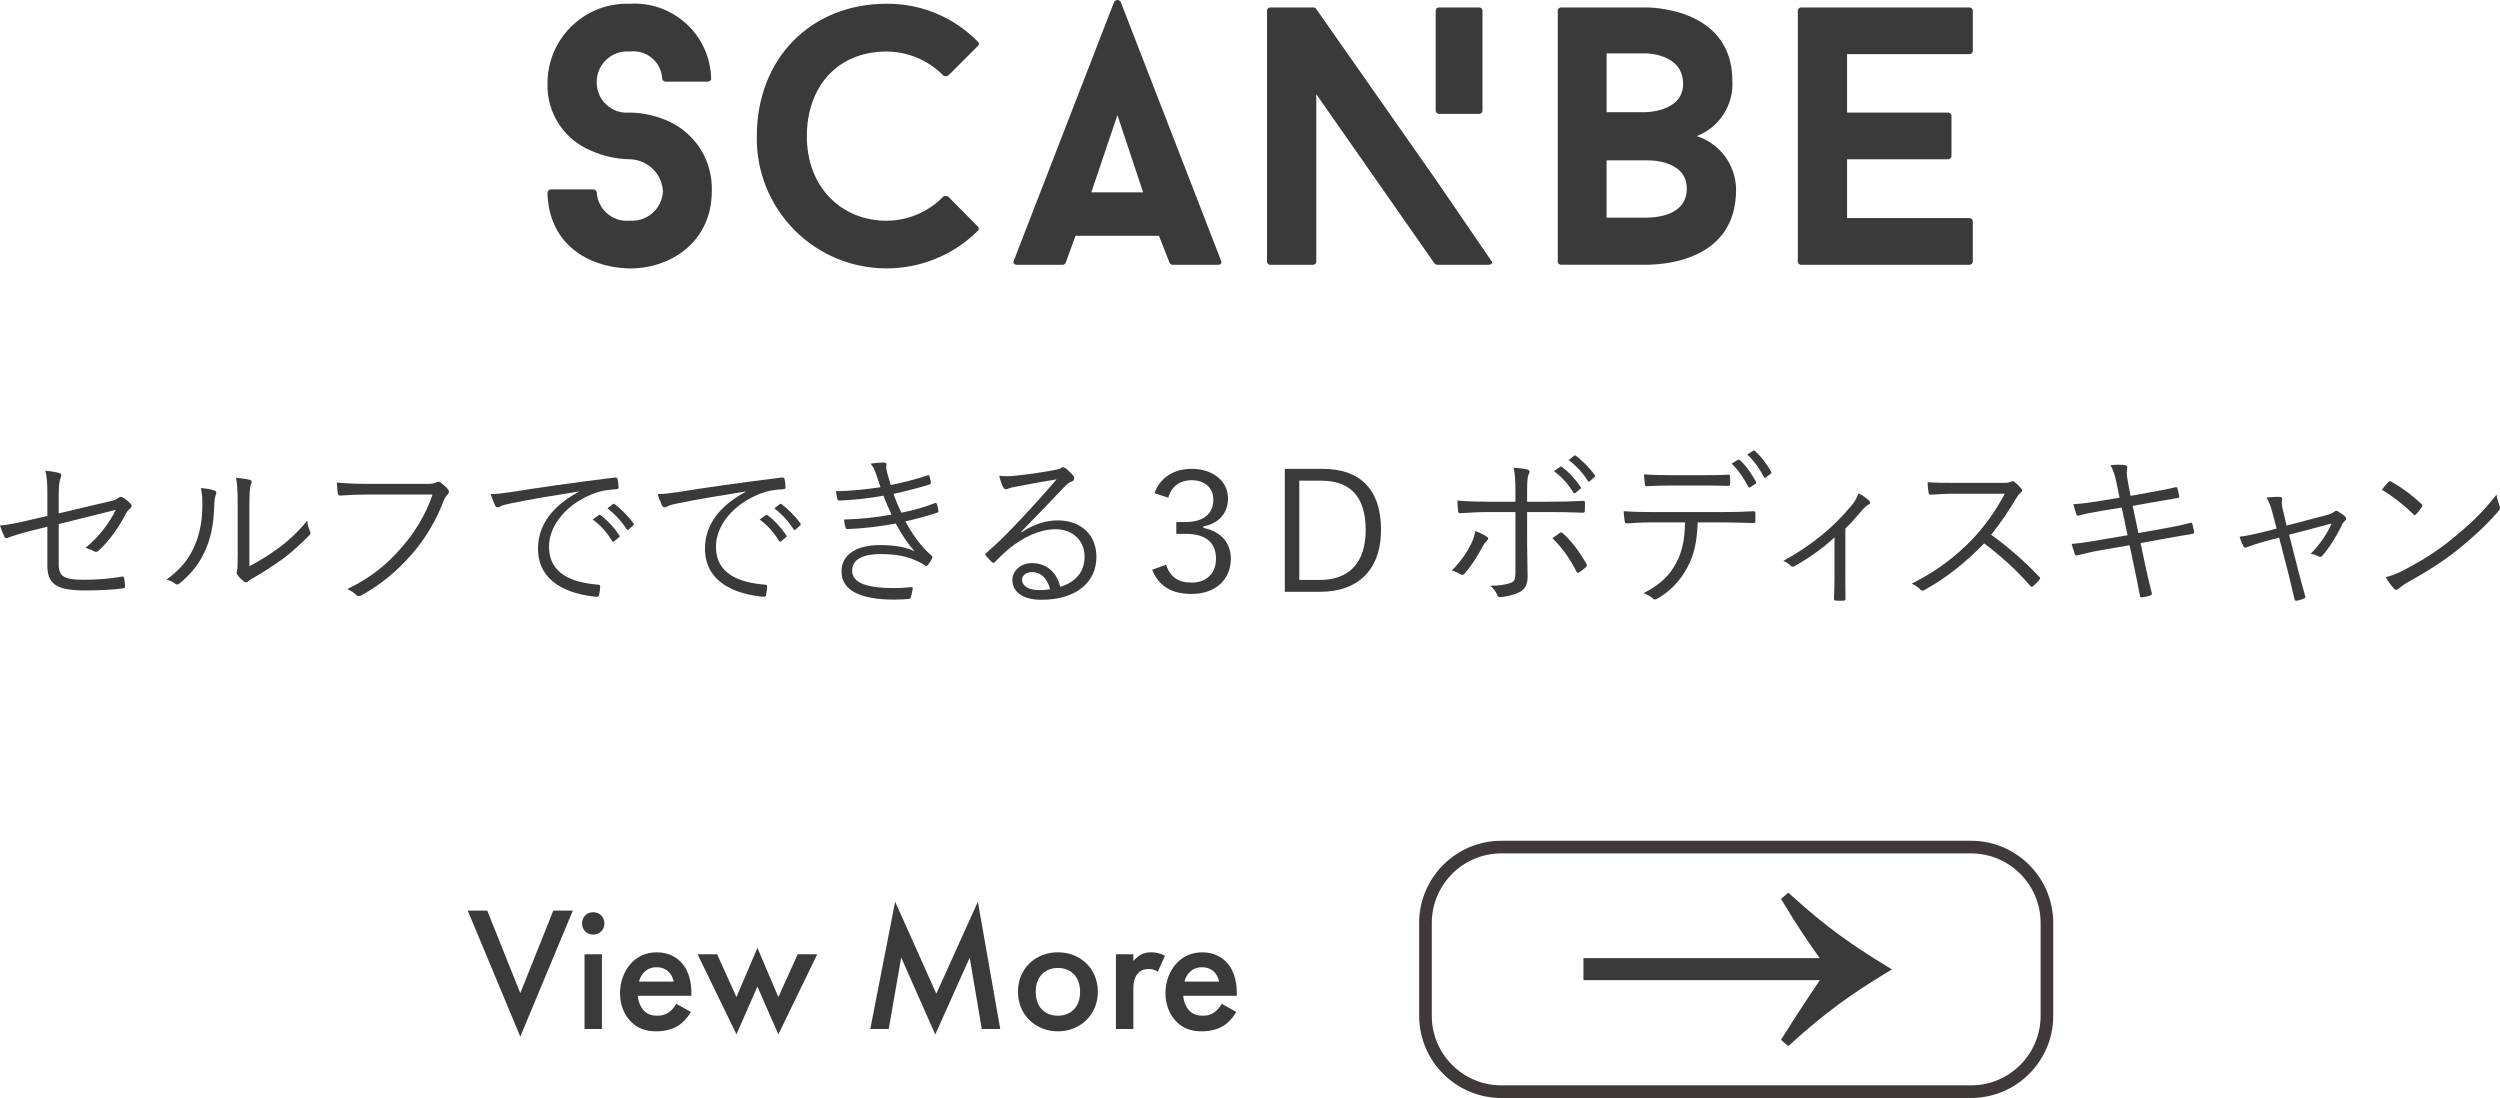 <?xml version="1.0" encoding="UTF-8"?>
<svg id="_レイヤー_2" data-name="レイヤー 2" xmlns="http://www.w3.org/2000/svg" width="479.61" height="210.642" viewBox="0 0 479.61 210.642">
  <defs>
    <style>
      .cls-1, .cls-2 {
        stroke-width: 0px;
      }

      .cls-1, .cls-3 {
        fill: #3a3a3a;
      }

      .cls-2 {
        fill: #3f3a39;
      }

      .cls-3 {
        stroke: #3a3a3a;
        stroke-miterlimit: 10;
        stroke-width: 1.213px;
      }
    </style>
  </defs>
  <g id="deisgn">
    <g>
      <g>
        <path class="cls-1" d="M9.088,95.097c0-2.367-.064-3.455-.384-4.8,1.023.097,2.016.257,2.655.448.448.16.48.512.288.896-.224.479-.384,1.439-.384,3.423v3.424l9.343-2.207c1.473-.32,1.761-.48,2.145-.801.256-.224.512-.191.832-.031.479.256,1.056.735,1.472,1.184.32.32.224.672-.096.928-.385.32-.576.544-.801.992-1.344,2.527-3.008,5.023-5.215,7.071-.32.288-.544.353-.896.128-.512-.288-1.056-.512-1.664-.64,2.496-2.016,4.576-4.704,5.824-7.296l-10.943,2.72v7.744c0,2.304.992,2.943,4.863,2.943,2.784,0,5.376-.256,7.231-.607.384-.064.416.063.48.416.063.479.16.991.16,1.439,0,.288-.128.384-.48.416-1.792.224-3.903.384-7.264.384-5.6,0-7.167-1.312-7.167-4.863v-7.359l-2.72.672c-2.048.512-3.68.991-4.832,1.439-.416.16-.544.096-.704-.224-.288-.576-.607-1.44-.832-2.112,1.92-.191,3.584-.544,5.952-1.12l3.136-.735v-3.872Z"/>
        <path class="cls-1" d="M41.184,94.105c.352.129.384.416.224.801-.191.447-.288,1.216-.319,2.495-.128,3.648-.801,6.399-1.984,8.768-1.151,2.4-2.688,4.096-4.575,5.695-.353.32-.641.353-.896.128-.479-.384-1.023-.607-1.695-.8,2.176-1.567,3.999-3.455,5.151-5.951,1.056-2.24,1.728-4.832,1.728-8.287,0-1.408-.031-2.24-.288-3.328,1.12.096,2.112.288,2.656.479ZM47.839,108.632c2.112-1.12,3.744-2.144,5.439-3.392,1.856-1.312,3.776-3.072,5.664-5.344.063.704.224,1.408.544,2.016.128.288.16.48-.192.832-1.6,1.632-3.327,3.2-5.056,4.479-1.728,1.248-3.52,2.433-5.535,3.584-.608.353-.8.448-1.056.704-.288.256-.608.256-.864.032-.448-.353-.928-.8-1.248-1.248-.192-.288-.128-.512-.063-.8.096-.384.128-.992.128-3.168v-9.087c0-3.072-.097-4.576-.32-5.6.864.096,2.08.256,2.655.415.48.16.385.48.192.929-.192.447-.288,1.632-.288,4.224v11.423Z"/>
        <path class="cls-1" d="M70.729,94.874c-1.888,0-3.647.063-5.376.191-.384.032-.512-.096-.576-.512-.031-.448-.128-1.439-.159-1.983,1.983.191,3.775.256,6.144.256h11.327c.928,0,1.248-.096,1.6-.288.256-.16.576-.128.832.032.544.384,1.056.863,1.439,1.312.256.353.225.704-.096.992-.288.256-.479.576-.704,1.088-1.536,4.063-3.775,7.68-6.271,10.495-2.592,2.912-5.535,5.535-9.503,7.712-.384.256-.8.256-1.088-.064-.384-.384-.992-.8-1.664-1.088,4.896-2.432,7.647-4.832,10.335-7.903,2.4-2.688,4.672-6.239,6.016-10.239h-12.255Z"/>
        <path class="cls-1" d="M110.987,94.298c-4.799.768-8.959,1.44-12.99,2.271-1.152.225-1.536.353-1.92.544-.225.097-.416.225-.608.225-.191,0-.352-.128-.448-.288-.319-.64-.607-1.408-.896-2.271,1.152,0,1.983-.097,3.968-.385,4.768-.768,11.263-1.728,19.839-2.783.319-.032.479.063.544.256.096.416.191,1.184.191,1.6,0,.288-.096.353-.416.384-1.728.097-3.008.288-4.671.96-4.672,1.856-8.256,5.792-8.256,10.079,0,5.312,4.64,6.88,9.312,7.264.416.032.512.097.512.353,0,.352-.096,1.088-.192,1.535-.063.353-.159.48-.512.448-5.407-.479-11.231-2.783-11.231-9.247,0-4.512,2.784-8.224,7.808-10.879l-.032-.064ZM114.892,98.809c.096-.063.191-.063.32.032,1.279.896,2.688,2.464,3.615,3.871.096.129.064.257-.063.353l-.929.768c-.159.128-.319.097-.416-.063-.928-1.568-2.271-3.072-3.711-4.096l1.184-.864ZM117.547,96.729c.129-.096.225-.128.353-.032,1.279.992,2.72,2.4,3.647,3.744.096.16.064.256-.096.384l-.864.769c-.128.128-.256.128-.384-.064-.8-1.312-2.176-2.88-3.68-4l1.023-.8Z"/>
        <path class="cls-1" d="M143.014,94.298c-4.8.768-8.959,1.44-12.991,2.271-1.151.225-1.536.353-1.92.544-.224.097-.416.225-.607.225-.192,0-.353-.128-.448-.288-.32-.64-.608-1.408-.896-2.271,1.151,0,1.983-.097,3.967-.385,4.769-.768,11.264-1.728,19.839-2.783.32-.032.48.063.544.256.096.416.192,1.184.192,1.6,0,.288-.097.353-.416.384-1.729.097-3.008.288-4.672.96-4.672,1.856-8.256,5.792-8.256,10.079,0,5.312,4.64,6.88,9.312,7.264.416.032.513.097.513.353,0,.352-.097,1.088-.192,1.535-.064.353-.16.48-.512.448-5.408-.479-11.231-2.783-11.231-9.247,0-4.512,2.784-8.224,7.808-10.879l-.032-.064ZM146.917,98.809c.097-.063.192-.063.32.032,1.28.896,2.688,2.464,3.616,3.871.096.129.063.257-.064.353l-.928.768c-.16.128-.32.097-.416-.063-.928-1.568-2.271-3.072-3.712-4.096l1.184-.864ZM149.573,96.729c.128-.096.224-.128.352-.032,1.28.992,2.72,2.4,3.648,3.744.096.16.063.256-.097.384l-.863.769c-.128.128-.256.128-.385-.064-.8-1.312-2.176-2.88-3.68-4l1.024-.8Z"/>
        <path class="cls-1" d="M168.092,91.002c-.288-.896-.544-1.407-1.056-2.048.928-.16,1.888-.224,2.496-.224.319,0,.544.16.544.384,0,.128-.064.32-.064.512,0,.288.064.576.256,1.344.225.832.416,1.408.608,2.08,2.271-.479,4.512-.992,7.071-1.855.192-.064.288-.096.353.128.128.384.224.832.287,1.184.032.256-.063.384-.287.448-2.368.736-4.608,1.28-6.88,1.792.384,1.151.896,2.367,1.504,3.615,2.368-.479,4.416-1.056,6.367-1.823.256-.097.353-.064.448.159.128.416.224.801.288,1.217.032.224,0,.352-.256.447-1.952.641-4.063,1.216-6.08,1.664,1.248,2.336,3.008,4.863,4.992,6.527.191.192.256.288.128.544-.192.448-.48.896-.769,1.248-.256.288-.415.32-.703.064-.641-.448-1.473-.832-2.272-1.152-1.695-.64-3.583-.96-6.111-.96-3.328,0-5.472.96-5.472,3.168,0,2.464,3.008,3.359,8.096,3.359,1.151,0,2.208-.096,3.264-.191.256-.032.288.128.256.352-.063.448-.192,1.056-.352,1.536-.064.256-.128.352-.416.384-.832.064-1.601.128-2.816.128-6.399,0-10.079-1.728-10.079-5.407,0-3.136,2.72-5.056,7.392-5.056,2.72,0,4.991.384,6.623,1.184-1.247-1.376-2.432-3.136-3.615-5.312-3.231.576-6.271.96-9.247,1.056-.256,0-.288-.031-.385-.319-.128-.385-.256-1.024-.287-1.504,3.295-.097,6.207-.416,9.119-.96-.512-1.088-1.056-2.336-1.568-3.616-2.592.48-5.567.832-8.415.928-.256,0-.352-.031-.416-.319-.064-.256-.192-.896-.288-1.472,3.04-.032,6.239-.416,8.575-.769-.256-.735-.479-1.439-.832-2.464Z"/>
        <path class="cls-1" d="M196.006,102.105c2.304-1.504,4.576-2.271,6.88-2.271,4.607,0,7.455,2.848,7.455,7.007,0,4.768-3.775,8.224-10.559,8.224-3.84,0-5.568-1.728-5.568-3.775,0-1.664,1.473-3.264,3.744-3.264,2.88,0,4.832,1.855,5.439,4.575,2.752-.896,4.672-2.688,4.672-5.823,0-3.264-2.496-5.248-5.535-5.248-3.168,0-6.336,1.632-8.8,3.616-1.024.8-1.855,1.663-2.815,2.623-.257.257-.416.288-.641.064-.384-.384-.863-.864-1.184-1.28-.128-.16-.096-.288.128-.479,2.527-2.208,4.16-3.84,7.231-7.136,1.855-2.016,3.775-4.063,6.239-6.976-2.655.416-5.151.896-7.999,1.44-.416.063-.8.159-1.12.288-.224.096-.479.159-.607.159-.225,0-.385-.128-.513-.384-.288-.576-.512-1.184-.768-2.208,1.056.128,1.952.128,2.815.032,2.528-.256,5.152-.607,7.968-1.151.384-.064.768-.16.992-.288.128-.097.319-.225.447-.225.16,0,.32.064.576.256.608.48,1.088.96,1.376,1.345.16.191.224.384.224.544,0,.256-.159.479-.479.607-.416.128-.768.353-1.504,1.12-2.848,3.008-4.991,5.248-8.191,8.512l.096.096ZM198.022,109.753c-1.024,0-1.952.512-1.952,1.504,0,1.056,1.151,1.952,3.296,1.952.704,0,1.344-.032,2.079-.16-.415-1.824-1.6-3.296-3.423-3.296Z"/>
        <path class="cls-1" d="M221.476,94.618c1.088-3.04,3.775-4.672,7.135-4.672,4.064,0,6.976,2.336,6.976,5.695,0,2.816-1.792,4.8-4.735,5.344v.288c3.296.64,5.279,2.815,5.279,5.888,0,4.096-3.039,6.783-7.487,6.783-3.808,0-6.304-1.408-7.615-4.64l2.656-.96c.896,2.464,2.432,3.424,4.959,3.424,2.784,0,4.64-1.76,4.64-4.575,0-3.008-1.855-4.768-5.695-4.768h-1.92v-2.272h1.728c3.552,0,5.376-1.632,5.376-4.287,0-2.4-1.76-3.744-4.191-3.744-2.08,0-3.84,1.088-4.448,3.359l-2.655-.863Z"/>
        <path class="cls-1" d="M253.775,89.946c6.943,0,11.167,3.744,11.167,11.679,0,7.936-4.671,11.903-11.615,11.903h-6.847v-23.582h7.295ZM249.264,111.257h3.968c5.248,0,8.768-2.944,8.768-9.6s-3.231-9.439-8.512-9.439h-4.224v19.039Z"/>
        <path class="cls-1" d="M285.158,102.905c.512.32.416.512.032.896-.225.225-.48.513-.864,1.248-.768,1.473-1.984,3.424-3.296,4.928-.288.32-.479.416-.864.192-.512-.32-1.088-.576-1.663-.704,1.888-1.888,2.976-3.616,3.775-5.248.352-.703.607-1.472.736-2.335.8.287,1.503.607,2.144,1.023ZM290.726,94.137c0-1.792-.096-3.359-.352-4.415.991.063,2.079.191,2.655.352.448.128.512.48.256.896-.256.416-.319,1.44-.319,3.328v1.952h4.159c2.304,0,4.672-.064,6.56-.16.288-.032.384.096.384.384,0,.448,0,.992-.031,1.44,0,.319-.064.447-.385.447-2.079-.096-4.575-.128-6.623-.128h-4.063v5.567c0,2.721.096,4.832.096,6.88,0,1.376-.48,2.399-1.6,2.944-1.152.575-2.656.863-3.68.928-.257.031-.448-.097-.544-.384-.288-.704-.704-1.28-1.345-1.792,1.632,0,3.072-.225,3.968-.576.672-.256.864-.672.864-1.856v-11.711h-5.119c-1.792,0-3.776.097-5.472.225-.288.031-.385-.128-.416-.448-.032-.384-.128-1.376-.128-1.984,2.271.192,4.191.225,5.951.225h5.184v-2.112ZM299.237,102.233c.224-.16.384-.096.607.096,1.696,1.504,3.168,3.52,4.479,5.792.192.352.128.479-.128.735-.319.288-.8.673-1.216.929-.256.159-.416.159-.544-.128-1.088-2.208-2.688-4.544-4.607-6.4.512-.384.96-.703,1.408-1.023ZM299.269,89.562c.16-.097.225-.097.353,0,1.279.896,2.688,2.464,3.615,3.871.097.128.064.257-.063.353l-.928.768c-.16.128-.32.097-.416-.063-.929-1.568-2.272-3.072-3.712-4.096l1.151-.832ZM301.957,87.45c.128-.096.224-.128.352-.032,1.28.992,2.72,2.4,3.647,3.744.097.16.064.256-.096.384l-.864.769c-.128.128-.256.128-.384-.064-.8-1.312-2.176-2.88-3.68-4l1.024-.8Z"/>
        <path class="cls-1" d="M325.695,100.217c-.16,3.647-.608,6.079-1.92,8.511-1.344,2.592-3.2,4.576-5.664,6.016-.416.256-.704.385-.991.097-.48-.448-1.12-.769-1.792-1.057,3.199-1.663,4.959-3.327,6.271-5.855,1.184-2.208,1.6-4.575,1.664-7.711h-6.528c-1.6,0-3.264.096-4.607.191-.352.032-.384-.096-.448-.479-.096-.512-.159-1.312-.191-1.856,1.855.128,3.455.16,5.247.16h13.855c2.208,0,3.84-.032,5.823-.16.288,0,.353.128.353.513v1.344c0,.319-.128.416-.416.416-1.856-.064-3.68-.128-5.728-.128h-4.928ZM320.543,93.146c-1.407,0-3.007.031-4.575.128-.32.031-.384-.097-.416-.416-.063-.513-.128-1.248-.16-1.856,1.888.128,3.712.16,5.151.16h5.6c1.696,0,3.712,0,5.408-.096.288-.032.352.096.352.416.032.416.032.896,0,1.279,0,.385-.063.448-.384.448-1.728-.063-3.712-.063-5.376-.063h-5.6ZM333.438,88.186c.096-.064.192-.032.32.063,1.088.896,2.367,2.784,3.136,4.192.063.128.031.256-.097.352l-.991.672c-.16.128-.32.064-.416-.096-.736-1.472-1.984-3.328-3.2-4.416l1.248-.768ZM336.286,86.49c.128-.096.225-.096.353,0,1.151.992,2.464,2.72,3.167,4.064.097.159.032.224-.128.352l-.928.704c-.16.128-.256.096-.352-.097-.769-1.504-1.888-3.104-3.2-4.319l1.088-.704Z"/>
        <path class="cls-1" d="M354.018,110.36c0,1.408,0,3.072.032,4.48.032.288-.063.384-.352.384-.448.032-1.024.032-1.504,0-.256,0-.353-.096-.353-.384.064-1.473.097-2.977.097-4.416v-7.327c-2.336,2.176-5.056,4.063-7.775,5.567-.225.128-.48.063-.608-.096-.352-.385-.864-.736-1.439-.96,5.407-2.977,9.663-6.464,13.022-10.56.544-.64,1.024-1.344,1.408-2.399.736.352,1.6.959,2.016,1.375.353.353.288.576-.096.769-.32.16-.8.576-1.376,1.248-.928,1.088-2.08,2.432-3.072,3.359v8.959Z"/>
        <path class="cls-1" d="M384.037,92.633c1.088,0,1.439-.032,1.823-.256.192-.128.416-.063.641.096.447.353.928.832,1.312,1.312.192.256.128.479-.16.735-.319.257-.607.641-.928,1.185-1.408,2.399-3.04,4.768-4.735,6.879,3.296,2.4,6.271,4.96,9.183,8.032.288.256.288.352.032.672-.352.416-.768.8-1.151,1.151-.225.192-.353.192-.576-.063-2.688-3.072-5.728-5.792-8.831-8.128-3.648,3.776-7.488,6.752-11.424,8.928-.352.191-.544.224-.8-.064-.416-.479-.992-.8-1.664-1.151,4.832-2.4,8.607-5.344,11.775-8.672,2.08-2.208,4.191-5.056,6.08-8.575h-9.632c-1.792,0-3.168.096-4.607.192-.288,0-.32-.097-.384-.353-.097-.448-.192-1.407-.192-2.048,1.568.128,2.976.128,4.96.128h9.279Z"/>
        <path class="cls-1" d="M406.044,92.666c-.288-1.439-.608-2.432-1.152-3.424,1.024-.128,2.112-.096,2.688-.032.447.064.575.288.512.576-.096.448-.16,1.12.128,2.624l.512,2.72,3.712-.672c1.6-.288,3.392-.608,4.928-.992.224-.032.288.032.352.225.128.447.256.928.353,1.504.031.224-.032.319-.32.352-1.504.256-3.392.576-4.863.832l-3.744.672,1.088,5.216,5.344-.96c1.792-.32,3.296-.641,4.607-.992.288-.064.353,0,.416.224.128.48.225.929.32,1.408.032.288-.096.448-.32.48-1.279.191-2.943.479-4.672.8l-5.279.96.928,4.384c.384,1.855.832,3.647,1.216,5.151.064.288,0,.416-.256.512-.352.128-1.056.288-1.536.352-.319.064-.447-.031-.479-.319-.256-1.408-.64-3.328-1.023-5.151l-.96-4.512-5.216.896c-1.888.32-3.328.672-4.736,1.024-.319.096-.479.031-.575-.288-.192-.544-.416-1.28-.576-1.889,1.792-.159,3.424-.415,5.439-.768l5.279-.896-1.119-5.312-3.744.607c-1.728.288-3.328.608-4.479.928-.288.064-.384,0-.48-.256-.16-.416-.447-1.407-.575-1.92,1.663-.096,3.231-.319,5.215-.64l3.648-.608-.576-2.815Z"/>
        <path class="cls-1" d="M434.607,103.833c-1.312.353-2.624.8-3.487,1.12-.416.16-.544.192-.736-.16-.191-.416-.479-1.023-.736-1.823,1.473-.192,2.784-.48,4.384-.864l2.72-.704-.768-2.943c-.352-1.376-.672-2.176-1.184-3.008.832-.097,2.016-.16,2.592-.128.416.031.512.256.416.544-.097.352-.097.928.16,2.016l.703,2.943,7.584-1.983c.64-.16,1.279-.416,1.6-.704.224-.224.448-.16.736,0,.447.256,1.056.704,1.344.992.224.256.224.544-.064.8-.224.191-.416.384-.575.735-.864,1.92-2.336,4.288-3.712,5.888-.288.32-.448.353-.769.192-.319-.192-.8-.384-1.535-.512,1.695-1.664,3.231-3.904,3.999-5.792l-8.127,2.144,1.664,6.528c.447,1.76.896,3.359,1.407,5.184.097.319.032.447-.256.544-.352.159-.832.288-1.248.384-.287.063-.447.063-.544-.32-.447-1.855-.8-3.487-1.247-5.216l-1.696-6.56-2.624.704Z"/>
        <path class="cls-1" d="M458.186,92.473c.224-.224.384-.191.576-.063,1.791.992,3.903,2.496,5.759,4.256.225.224.256.352.097.607-.257.384-.832,1.12-1.088,1.376-.192.225-.288.256-.513.032-1.888-1.855-3.999-3.487-6.079-4.735.416-.513.896-1.088,1.248-1.473ZM461.065,109.432c3.455-1.823,6.271-3.552,9.247-5.951,3.231-2.656,5.888-5.023,8.64-8.607.128.896.319,1.504.544,2.111.191.416.159.672-.225,1.12-2.144,2.528-4.959,5.088-7.775,7.359-2.72,2.176-5.919,4.224-9.599,6.24-.864.512-1.473.991-1.761,1.247-.319.288-.575.288-.863-.031-.48-.513-1.057-1.28-1.568-2.176,1.248-.353,2.208-.736,3.36-1.312Z"/>
      </g>
      <g>
        <g>
          <path class="cls-1" d="M93.478,174.693l6.335,15.837,6.335-15.837h3.746l-10.081,24.182-10.081-24.182h3.746Z"/>
          <path class="cls-1" d="M113.806,175c1.227,0,2.146.92,2.146,2.146,0,1.227-.92,2.146-2.146,2.146-1.226,0-2.146-.919-2.146-2.146,0-1.226.92-2.146,2.146-2.146ZM115.475,183.072v14.338h-3.337v-14.338h3.337Z"/>
          <path class="cls-1" d="M132.536,194.14c-.613,1.09-1.499,2.043-2.418,2.622-1.158.75-2.69,1.09-4.224,1.09-1.907,0-3.474-.477-4.836-1.839s-2.111-3.338-2.111-5.483c0-2.214.783-4.359,2.281-5.892,1.192-1.192,2.759-1.941,4.803-1.941,2.281,0,3.746.987,4.598,1.873,1.839,1.907,2.01,4.563,2.01,6.062v.408h-10.286c.068,1.022.511,2.18,1.227,2.896.783.783,1.736.919,2.554.919.92,0,1.602-.204,2.282-.715.579-.442,1.021-1.021,1.328-1.566l2.793,1.566ZM129.232,188.316c-.136-.783-.511-1.464-1.021-1.941-.443-.408-1.158-.816-2.248-.816-1.158,0-1.907.477-2.35.919-.478.442-.852,1.124-1.022,1.839h6.642Z"/>
          <path class="cls-1" d="M137.574,183.072l3.712,8.207,4.019-9.434,4.02,9.434,3.712-8.207h3.746l-7.458,15.359-4.02-9.161-4.019,9.161-7.458-15.359h3.746Z"/>
          <path class="cls-1" d="M166.959,197.41l4.769-24.419,7.901,17.642,7.97-17.642,4.291,24.419h-3.542l-2.316-13.691-6.606,14.747-6.539-14.781-2.385,13.726h-3.542Z"/>
          <path class="cls-1" d="M210.616,190.257c0,4.394-3.338,7.595-7.663,7.595s-7.663-3.201-7.663-7.595c0-4.428,3.338-7.561,7.663-7.561s7.663,3.133,7.663,7.561ZM207.21,190.292c0-3.27-2.146-4.598-4.257-4.598-2.112,0-4.258,1.328-4.258,4.598,0,2.759,1.635,4.563,4.258,4.563,2.622,0,4.257-1.805,4.257-4.563Z"/>
          <path class="cls-1" d="M214.087,183.072h3.337v1.294c.375-.442.92-.92,1.396-1.192.647-.374,1.294-.477,2.044-.477.817,0,1.702.137,2.622.682l-1.362,3.03c-.749-.477-1.362-.511-1.703-.511-.715,0-1.43.103-2.077.783-.92.988-.92,2.351-.92,3.304v7.425h-3.337v-14.338Z"/>
          <path class="cls-1" d="M237.176,194.14c-.613,1.09-1.499,2.043-2.418,2.622-1.158.75-2.69,1.09-4.224,1.09-1.907,0-3.474-.477-4.836-1.839s-2.111-3.338-2.111-5.483c0-2.214.783-4.359,2.281-5.892,1.192-1.192,2.759-1.941,4.803-1.941,2.281,0,3.746.987,4.598,1.873,1.839,1.907,2.01,4.563,2.01,6.062v.408h-10.286c.068,1.022.511,2.18,1.227,2.896.783.783,1.736.919,2.554.919.92,0,1.602-.204,2.282-.715.579-.442,1.021-1.021,1.328-1.566l2.793,1.566ZM233.872,188.316c-.136-.783-.511-1.464-1.021-1.941-.443-.408-1.158-.816-2.248-.816-1.158,0-1.907.477-2.35.919-.478.442-.852,1.124-1.022,1.839h6.642Z"/>
        </g>
        <g>
          <path class="cls-3" d="M304.378,184.424h45.897c-2.834-3.949-5.152-7.384-7.814-11.849l.601-.515c7.041,6.354,11.677,9.617,18.718,13.91-7.041,4.293-11.677,7.556-18.718,13.909l-.601-.515c2.748-4.379,5.066-7.899,7.814-11.935h-45.897v-3.005Z"/>
          <path class="cls-2" d="M378.139,210.642h-90.118c-8.693,0-15.765-7.072-15.765-15.765v-17.816c0-8.692,7.072-15.765,15.765-15.765h90.118c8.693,0,15.765,7.072,15.765,15.765v17.816c0,8.692-7.072,15.765-15.765,15.765ZM288.021,163.722c-7.355,0-13.339,5.984-13.339,13.339v17.816c0,7.355,5.984,13.339,13.339,13.339h90.118c7.355,0,13.339-5.984,13.339-13.339v-17.816c0-7.355-5.984-13.339-13.339-13.339h-90.118Z"/>
        </g>
      </g>
      <g id="_グループ_1566" data-name="グループ 1566">
        <g id="_グループ_1565" data-name="グループ 1565">
          <path id="_パス_787" data-name="パス 787" class="cls-1" d="M105.036,36.901c.042-.349.355-.6.705-.564h8.04c.342-.011.641.228.705.564.18,3.191,2.912,5.632,6.103,5.452.082-.005.163-.011.245-.019,3.264.235,6.101-2.22,6.336-5.484.004-.053.007-.106.009-.16-.192-3.388-2.955-6.06-6.348-6.138-2.606-.037-5.175-.612-7.548-1.69-5.141-2.16-8.42-7.264-8.248-12.838-.033-8.424,6.769-15.28,15.193-15.314.201-.001.402.002.603.01,8.108-.493,15.081,5.68,15.574,13.788.014.223.022.447.025.67,0,.213-.282.492-.705.492h-7.982c-.351,0-.705-.279-.705-.492-.102-3.046-2.654-5.432-5.7-5.33-.17.006-.339.019-.507.04-3.221-.278-6.057,2.108-6.335,5.329-.023.268-.028.538-.014.806.096,3.187,2.757,5.693,5.944,5.598.135-.004.27-.013.404-.026,2.582.041,5.128.617,7.476,1.692,5.21,2.385,8.466,7.676,8.248,13.402,0,9.522-7.62,14.812-15.727,14.812-8.743-.213-15.653-5.292-15.794-14.602"/>
          <path id="_パス_788" data-name="パス 788" class="cls-1" d="M180.95,37.736c.295-.212.692-.212.987,0l5.641,5.712c.234.178.279.512.1.746-.029.038-.063.071-.1.1-9.771,9.667-25.529,9.583-35.196-.188-4.73-4.781-7.324-11.273-7.191-17.997,0-14.881,10.377-25.388,24.896-25.388,6.577-.056,12.893,2.567,17.496,7.264.234.177.281.511.103.745-.03.039-.064.074-.103.103l-5.641,5.641c-.295.212-.692.212-.987,0-2.864-2.917-6.775-4.568-10.863-4.584-9.52,0-15.304,6.841-15.304,16.23,0,10.015,6.841,16.23,15.304,16.23,4.09-.026,8-1.687,10.858-4.614"/>
          <path id="_パス_789" data-name="パス 789" class="cls-1" d="M222.342,45.232h-16.009l-1.902,5.218c-.123.233-.373.372-.636.354h-8.674c-.564,0-.846-.354-.636-.774L213.737.37c.198-.35.643-.474.993-.276.115.065.211.16.276.276l19.253,49.65c.213.423-.069.774-.564.774h-8.746c-.24-0-.459-.138-.564-.354l-2.043-5.21ZM209.36,36.901h9.943l-4.933-14.817-5.01,14.817Z"/>
          <path id="_パス_790" data-name="パス 790" class="cls-1" d="M325.508,26.109c4.483,1.433,7.531,5.593,7.546,10.299,0,13.75-14.101,14.386-17.422,14.386h-16.081c-.349.034-.662-.216-.705-.564V1.991c.043-.348.356-.598.705-.564h16.081s16.714-.354,16.714,14.101c.263,4.639-2.503,8.915-6.841,10.579M308.225,21.522h7.405s7.264,0,7.264-5.428c0-5.925-7.264-5.853-7.264-5.853h-7.405v11.281ZM323.601,36.193c0-5.853-7.982-5.433-7.982-5.433h-7.405v11.002h7.405c3.105,0,7.982-.846,7.982-5.571"/>
          <path id="_パス_791" data-name="パス 791" class="cls-1" d="M275.23,34.15L252.45,1.639c-.072-.141-.423-.213-.564-.213h-8.181c-.327-.008-.605.238-.636.564v48.246c.031.326.309.572.636.564h8.112c.349.034.662-.216.705-.564V18.072l22.711,32.513c.069.141.423.21.564.21h9.735c.423,0,.74-.16.708-.532-.018-.045-.042-.088-.072-.128l-10.938-15.985Z"/>
          <path id="_パス_792" data-name="パス 792" class="cls-1" d="M354.35,30.484v11.356h23.414c.35-.036.663.215.705.564v7.833c-.043.348-.356.599-.705.564h-32.159c-.349.034-.662-.216-.705-.564V1.993c.042-.349.356-.6.705-.564h32.159c.349-.034.662.216.705.564v7.828c-.043.348-.356.599-.705.564h-23.414v11.215h19.393c.327-.008.605.238.636.564v7.828c-.029.327-.308.574-.636.564h-19.393l-0-.072Z"/>
          <path id="_パス_793" data-name="パス 793" class="cls-1" d="M284.407,1.991c-.034-.341-.334-.592-.676-.564h-7.628c-.341-.028-.641.224-.673.564v19.218c-.007.341.263.623.604.631 0,0,0,0,0,0h7.769c.341-.007.611-.289.604-.63V1.991Z"/>
        </g>
      </g>
    </g>
  </g>
</svg>